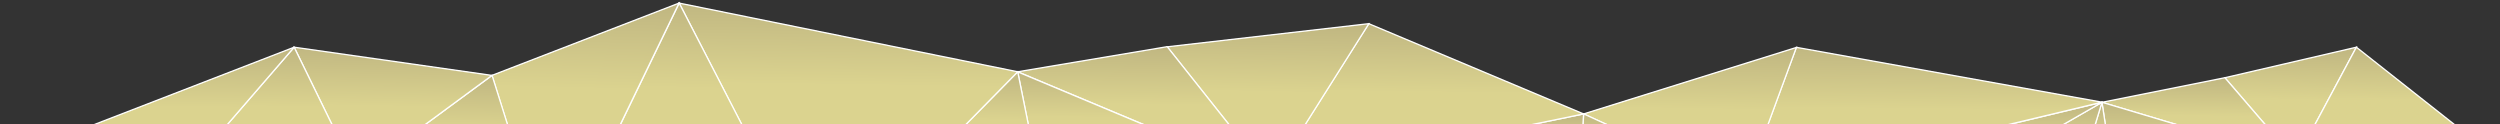 <svg xmlns="http://www.w3.org/2000/svg" xmlns:xlink="http://www.w3.org/1999/xlink" width="1920.738" height="95.282" viewBox="0 0 1920.738 95.282"><rect x="0" y="0" width="1920.738" height="95.282" fill="#333333" stroke="none"/><defs><style>.a{stroke:#fff;fill:url(#a);}.b{clip-path:url(#b);}</style><linearGradient id="a" x1="-7.644" y1="0.255" x2="-7.617" y2="-0.794" gradientUnits="objectBoundingBox"><stop offset="0" stop-color="#dbd38f"/><stop offset="1" stop-color="#9e9370"/></linearGradient><clipPath id="b"><rect class="a" width="1920.738" height="95.282"/></clipPath></defs><g transform="translate(0 0)"><g transform="translate(0 0)"><g class="b"><g transform="translate(-1 2.385)"><path class="a" d="M1709.7,163.048,1810.739,139.6l-46.518,86.837Z" transform="translate(0.657 -105.72)"/><path class="a" d="M1920.06,225.841l-155.86.6,46.518-86.837Z" transform="translate(0.678 -105.72)"/><path class="a" d="M1844.031,138.525c-18.007-1.292-31.512,1.987-49.42.795L1764.2,96.8l155.86-.6-9.8,43.716C1886.747,139.817,1867.54,140.016,1844.031,138.525Z" transform="translate(0.678 23.921)"/><path class="a" d="M1764.21,96.8l30.411,42.524c-17.307-1.192-39.115-6.955-56.422-8.048Z" transform="translate(0.669 23.917)"/><path class="a" d="M1615.3,158.478l94.436-18.878,54.521,63.389Z" transform="translate(0.621 -82.272)"/><path class="a" d="M1615.3,104.9l148.957,44.511-26.01,34.476c-37.414-2.484-74.628-4.769-111.942-6.955Z" transform="translate(0.621 -28.694)"/><path class="a" d="M1615.308,111.9l11,72.033c-10.8-.6-21.508-1.192-32.312-1.788Z" transform="translate(0.613 -35.694)"/><path class="a" d="M1615.344,113.8l-21.308,70.145q-46.367-2.534-92.836-4.57Z" transform="translate(0.577 -37.594)"/><path class="a" d="M1364.4,178.41l251-60.11-114.145,65.674c-9.7-.4-19.508-.795-29.211-1.192C1436.128,181.291,1400.315,179.4,1364.4,178.41Z" transform="translate(0.525 -42.094)"/><path class="a" d="M1380.614,124,1615.4,166.127l-251,60.11c-7.1-.2-14.2-.4-21.308-.5Z" transform="translate(0.516 -90.02)"/><path class="a" d="M1343.1,118.2c7.1.1,14.205.3,21.309.5L1340.8,124.36Z" transform="translate(0.515 17.619)"/><path class="a" d="M1217.2,175.369,1380.663,124.3l-37.515,101.839c-5.3-.1-10.6-.2-16.006-.2Z" transform="translate(0.468 -90.221)"/><path class="a" d="M1327.1,118.2c5.3,0,10.6.1,16.006.2l-2.3,6.16Z" transform="translate(0.51 17.42)"/><path class="a" d="M1214.1,174.5l3.2-50.075L1327.243,175h-8.1Q1266.47,175.293,1214.1,174.5Z" transform="translate(0.467 -39.276)"/><path class="a" d="M1217.284,125l-3.2,50.075c-71.428-1.093-142.655-3.577-213.983-5.464Z" transform="translate(0.384 -39.852)"/><path class="a" d="M1052.228,130.5l165.063,69.35-217.184,44.611c-6.5-.2-13-.3-19.507-.5Z" transform="translate(0.377 -114.702)"/><path class="a" d="M980.7,125.8c6.5.2,13,.3,19.507.5l-22.709,4.67Z" transform="translate(0.376 3.461)"/><path class="a" d="M897.4,148.785,1052.36,131,980.732,244.464c-2.5-.1-5-.1-7.5-.2Z" transform="translate(0.345 -115.202)"/><path class="a" d="M973.2,125.8c2.5.1,5,.1,7.5.2l-3.3,5.166Z" transform="translate(0.374 3.263)"/><path class="a" d="M782.6,150.475,897.444,131.2l75.829,95.58c-3-.1-6-.1-9-.2Z" transform="translate(0.301 -97.717)"/><path class="a" d="M964.2,125.8c3,.1,6,.1,9,.2l4.2,5.365Z" transform="translate(0.371 3.064)"/><path class="a" d="M797.706,206.413,782.6,131.3l181.67,76.106C908.749,206.115,853.228,205.519,797.706,206.413Z" transform="translate(0.301 -78.443)"/><path class="a" d="M705.6,207.492,782.63,129.2l15.106,75.113c-27.911.5-55.822,1.292-83.732,2.683C711.2,207.194,708.4,207.393,705.6,207.492Z" transform="translate(0.271 -76.442)"/><path class="a" d="M522.6,124.1l260.1,52.758L705.67,255.15c-37.614,1.888-75.329,3.577-112.943,5.067Z" transform="translate(0.201 -124.1)"/><path class="a" d="M522.626,119.6l70.227,136.117c-46.118,1.788-92.236,3.378-138.253,4.471Z" transform="translate(0.175 -119.6)"/><path class="a" d="M378.8,174.04,522.555,118.5,454.529,259.088c-16.206.4-32.413.795-48.619,1.093Z" transform="translate(0.146 -118.5)"/><path class="a" d="M274.9,193.4l104.04-76.5,27.11,86.241q-53.57,1.043-107.141,1.49Z" transform="translate(0.106 -61.36)"/><path class="a" d="M226.9,128.2l151.958,21.66-103.94,76.5Z" transform="translate(0.087 -94.32)"/><path class="a" d="M274.9,116.9l23.909,11.128c-7.9.1-15.806.1-23.709.1Z" transform="translate(0.106 15.143)"/><path class="a" d="M149,127.505l-7-10.532,132.951-.2.2,11.327Q211.977,128.251,149,127.505Z" transform="translate(0.055 15.268)"/><path class="a" d="M226.933,128.1l48.018,98.163-132.951.1Z" transform="translate(0.055 -94.22)"/><path class="a" d="M142,117.5l7,10.532c-3,0-6-.1-9.1-.1Z" transform="translate(0.054 14.643)"/><path class="a" d="M142,117.6l-2.1,10.432c-2.9,0-5.9-.1-8.8-.1Z" transform="translate(0.05 14.543)"/><path class="a" d="M0,117.7l142.055,10.432-10.9,10.333Q65.725,137.422.5,134.988Z" transform="translate(0 4.011)"/><path class="a" d="M0,215.93,226.987,128.1l-84.933,98.263Z" transform="translate(0 -94.22)"/></g></g></g></g></svg>